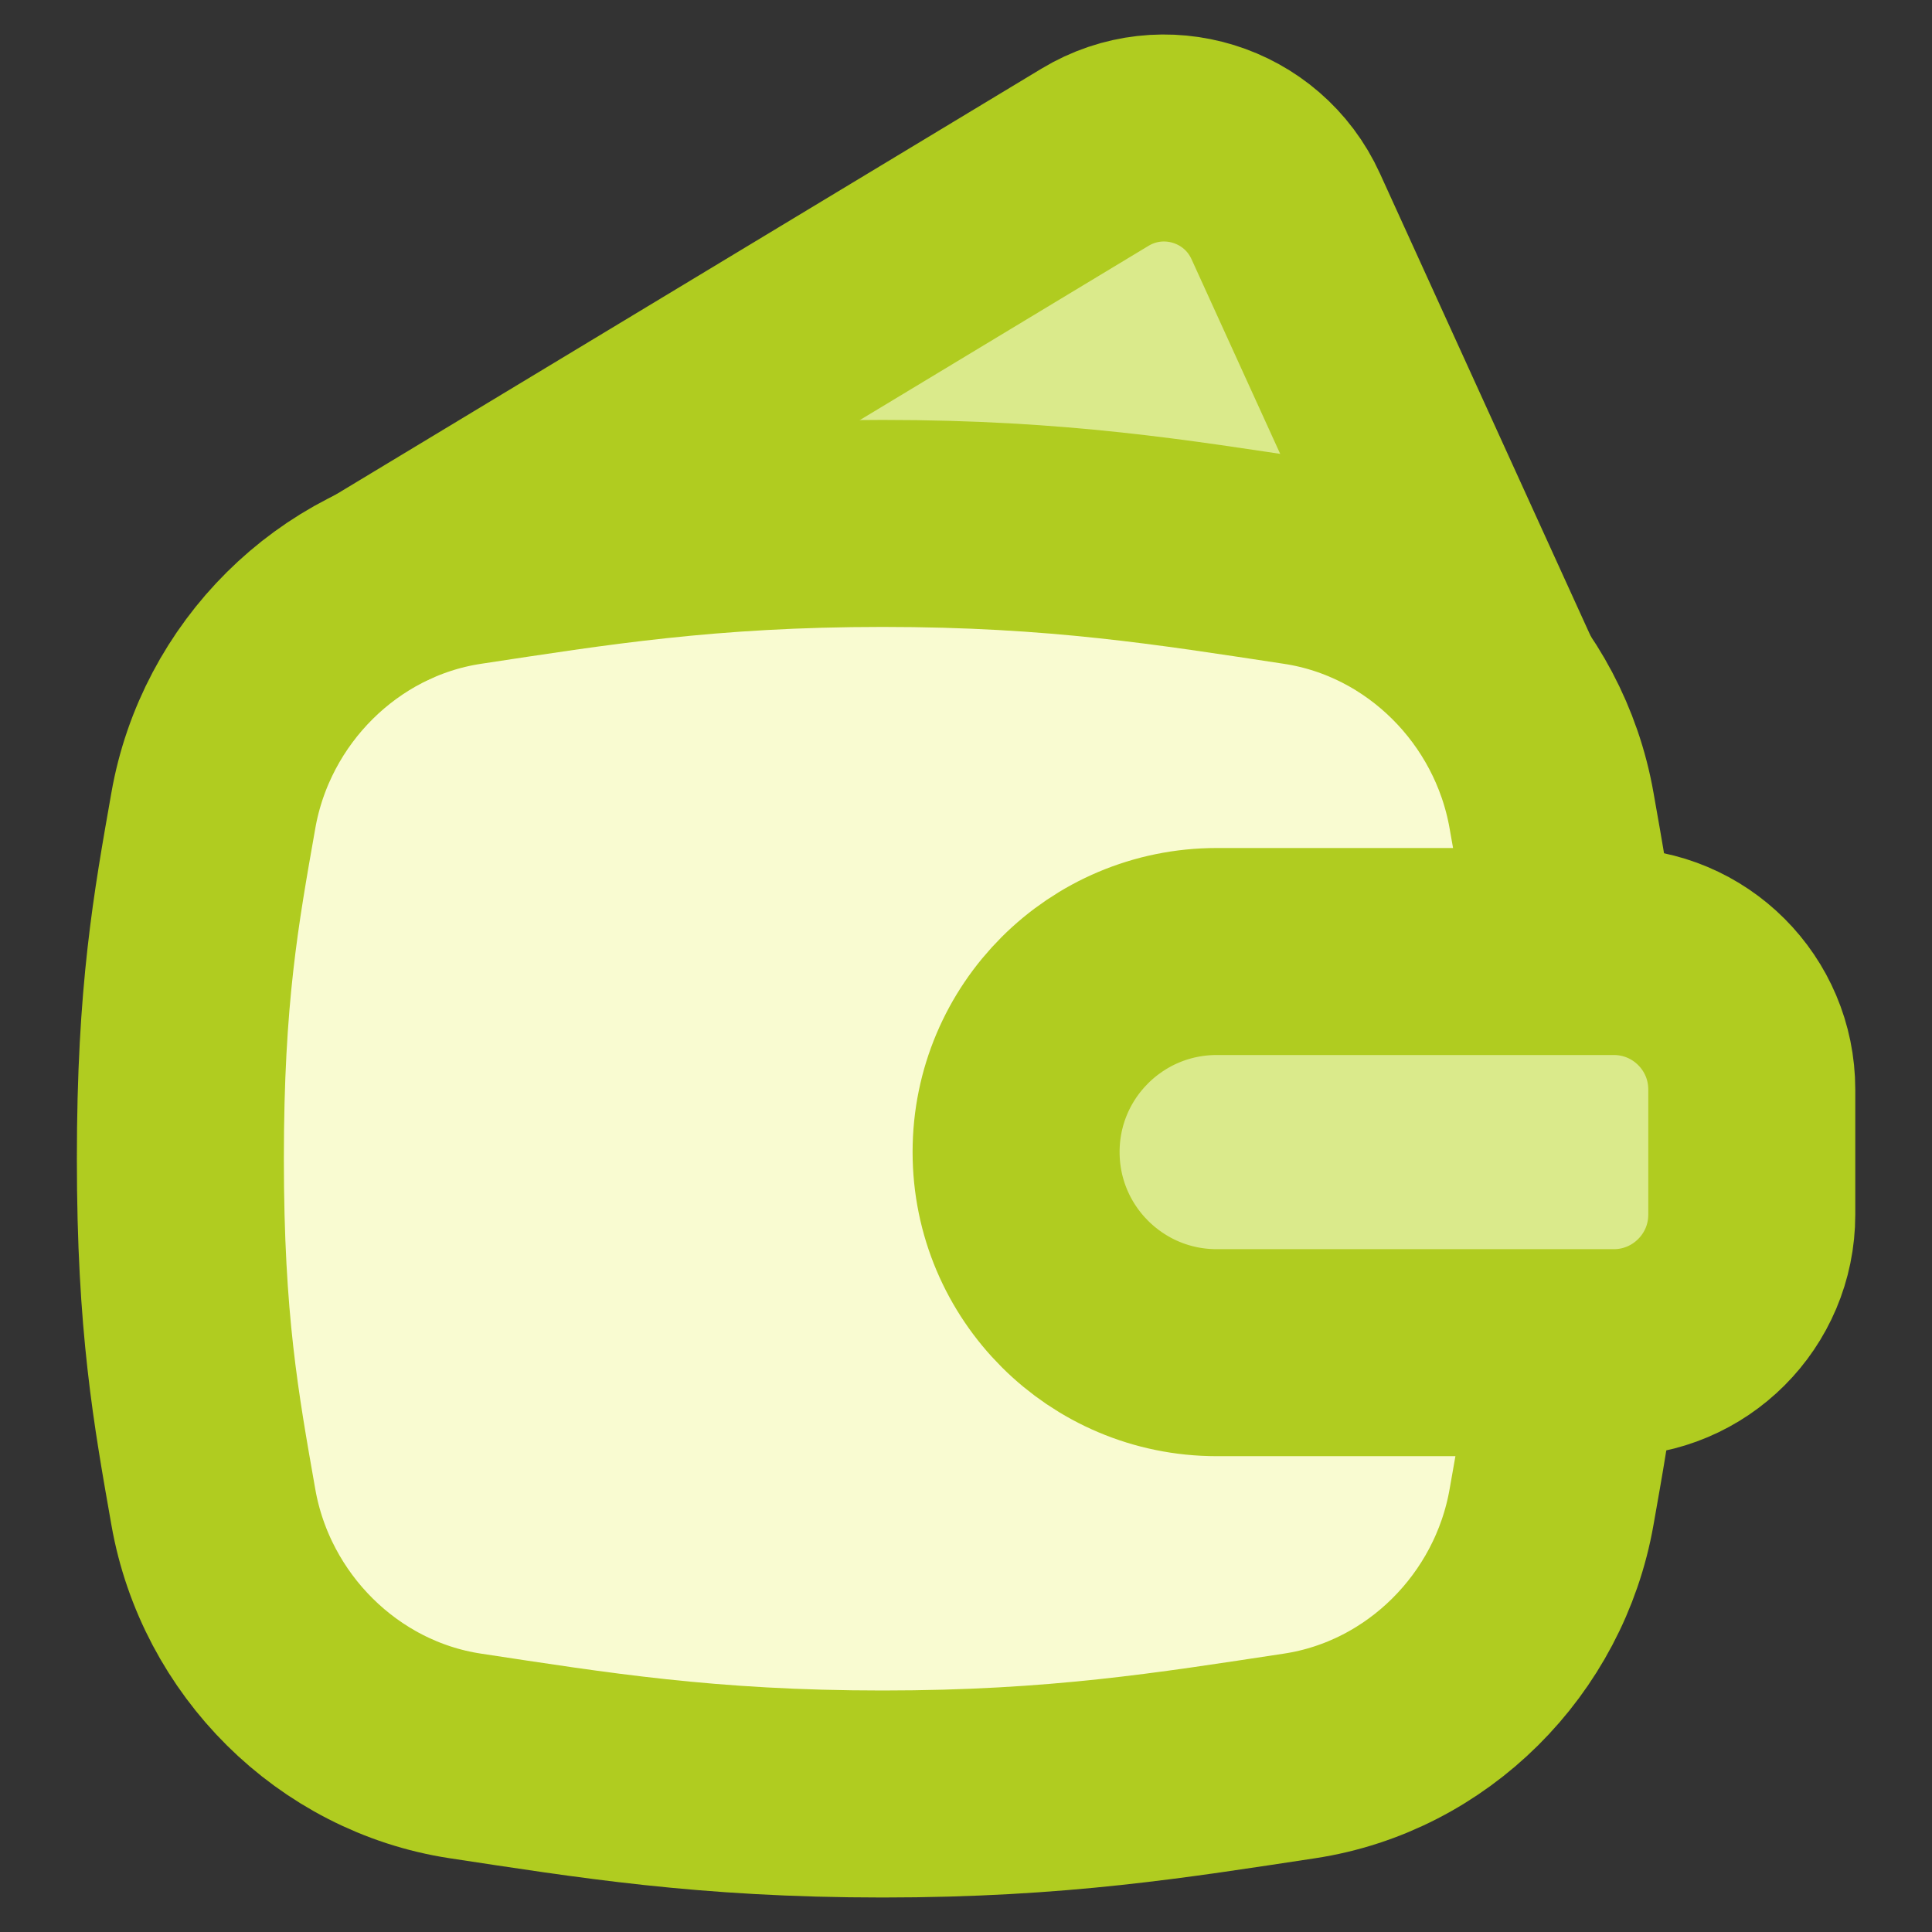 <?xml version="1.0" encoding="UTF-8"?> <svg xmlns="http://www.w3.org/2000/svg" width="14" height="14" viewBox="0 0 14 14" fill="none"><rect x="0" y="0" width="14" height="14" fill="#333333" stroke="none"/> <path d="M7.934 1.14L2.791 4.244L10.859 4.953L9.317 1.568C9.077 1.04 8.43 0.84 7.934 1.14Z" fill="#DAEA8B"></path> <path d="M1.546 10.921C1.708 11.843 2.446 12.583 3.371 12.724C4.29 12.863 5.12 13 6.395 13C7.669 13 8.499 12.863 9.418 12.724C10.344 12.583 11.081 11.843 11.243 10.921C11.369 10.209 11.483 9.592 11.483 8.397C11.483 7.202 11.369 6.584 11.243 5.873C11.081 4.951 10.344 4.21 9.418 4.069C8.499 3.93 7.669 3.793 6.395 3.793C5.12 3.793 4.29 3.93 3.371 4.069C2.446 4.21 1.708 4.951 1.546 5.873C1.421 6.584 1.307 7.202 1.307 8.397C1.307 9.592 1.421 10.209 1.546 10.921Z" fill="#F9FBD1" stroke="#B0CC20" stroke-width="1.5"></path> <path d="M11.694 9.802H8.817C8.014 9.802 7.363 9.151 7.363 8.348C7.363 7.545 8.014 6.895 8.817 6.895H11.694C12.246 6.895 12.694 7.342 12.694 7.895V8.802C12.694 9.354 12.246 9.802 11.694 9.802Z" fill="#DAEA8B" stroke="#B0CC20" stroke-width="1.5" stroke-linecap="round"></path> <path d="M2.791 4.244L7.934 1.14C8.43 0.84 9.077 1.04 9.317 1.568L10.859 4.953" stroke="#B0CC20" stroke-width="1.5" stroke-linecap="round"></path> </svg> 